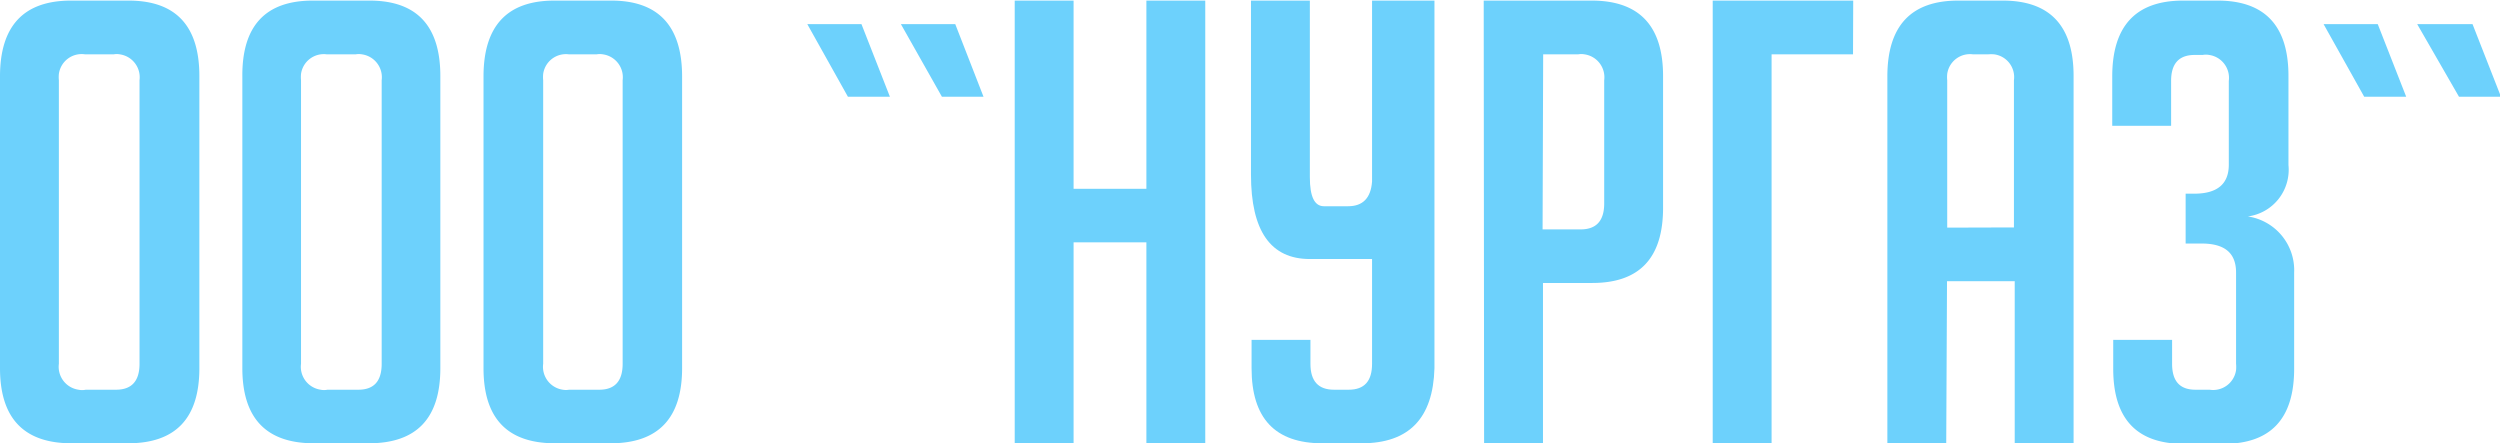 <?xml version="1.0" encoding="UTF-8"?> <svg xmlns="http://www.w3.org/2000/svg" id="Слой_1" data-name="Слой 1" viewBox="0 0 127.4 22.59"><defs><style>.cls-1{fill:#6dd1fc;}</style></defs><title>logo_blue</title><path class="cls-1" d="M3.65,22.56C1.22,22.56,0,21.29,0,18.73V3.87Q0,0,3.62,0H6.55q3.62,0,3.61,3.87V18.73c0,2.56-1.21,3.83-3.64,3.83Zm.72-2.73H5.91q1.2,0,1.2-1.32V4.06a1.18,1.18,0,0,0-1-1.32.86.86,0,0,0-.32,0H4.34A1.17,1.17,0,0,0,3,3.74a1.71,1.71,0,0,0,0,.32V18.51a1.18,1.18,0,0,0,1,1.32A.91.91,0,0,0,4.37,19.83Z" transform="translate(0 0.03)"></path><path class="cls-1" d="M16,22.56c-2.43,0-3.65-1.27-3.65-3.83V3.87Q12.32,0,15.94,0h2.89q3.62,0,3.61,3.87V18.73c0,2.56-1.21,3.83-3.65,3.83Zm.72-2.73h1.54c.8,0,1.19-.44,1.19-1.32V4.06a1.18,1.18,0,0,0-1-1.32.92.92,0,0,0-.33,0H16.66a1.17,1.17,0,0,0-1.32,1,1.71,1.71,0,0,0,0,.32V18.51a1.18,1.18,0,0,0,1,1.32A.91.91,0,0,0,16.69,19.83Z" transform="translate(0 0.03)"></path><path class="cls-1" d="M28.29,22.56c-2.44,0-3.65-1.27-3.65-3.83V3.87Q24.64,0,28.25,0h2.9c2.4,0,3.61,1.29,3.61,3.87V18.73c0,2.56-1.22,3.83-3.65,3.83ZM29,19.83h1.54c.79,0,1.19-.44,1.19-1.32V4.06a1.18,1.18,0,0,0-1-1.32.92.92,0,0,0-.33,0H29a1.17,1.17,0,0,0-1.32,1,1.71,1.71,0,0,0,0,.32V18.51a1.18,1.18,0,0,0,1,1.32A.92.92,0,0,0,29,19.83Z" transform="translate(0 0.03)"></path><path class="cls-1" d="M41.14,1.2H43.9l1.45,3.7H43.21Z" transform="translate(0 0.03)"></path><path class="cls-1" d="M45.91,1.2h2.77l1.44,3.7H48Z" transform="translate(0 0.03)"></path><path class="cls-1" d="M58.42,22.56V12.32H54.71V22.56h-3V0h3V9.59h3.71V0h3V22.56Z" transform="translate(0 0.03)"></path><path class="cls-1" d="M73.1,0V18.73c-.07,2.56-1.3,3.83-3.71,3.83h-2c-2.41,0-3.61-1.27-3.61-3.83V17.29h3v1.22q0,1.32,1.2,1.32h.75c.8,0,1.19-.44,1.19-1.32V13.17H66.75q-3,0-3-4.3V0h3V9c0,1,.24,1.48.72,1.48H68.7c.75,0,1.16-.42,1.22-1.26V0Z" transform="translate(0 0.03)"></path><path class="cls-1" d="M75.61,0h5.5q3.65,0,3.64,3.87v6.69c0,2.56-1.2,3.83-3.61,3.83H78.63v8.17h-3Zm3,11.66h1.94q1.2,0,1.2-1.32V4.06a1.18,1.18,0,0,0-1-1.32.92.92,0,0,0-.33,0H78.64Z" transform="translate(0 0.03)"></path><path class="cls-1" d="M94.43,2.74H90.28V22.56h-3V0h7.16Z" transform="translate(0 0.03)"></path><path class="cls-1" d="M99.18,22.56h-3V3.87Q96.18,0,99.79,0h2.27c2.41,0,3.62,1.29,3.61,3.87V22.56h-3V14.3H99.22Zm3.45-11V4.06a1.17,1.17,0,0,0-1-1.32,1.71,1.71,0,0,0-.32,0h-.76a1.17,1.17,0,0,0-1.32,1,1.71,1.71,0,0,0,0,.32v7.51Z" transform="translate(0 0.03)"></path><path class="cls-1" d="M114.55,11a2.77,2.77,0,0,1,2.36,2.86v4.9c0,2.56-1.2,3.83-3.61,3.83h-2c-2.41,0-3.61-1.27-3.61-3.83V17.29h3v1.22c0,.88.39,1.32,1.19,1.32h.72a1.18,1.18,0,0,0,1.35-1,1.82,1.82,0,0,0,0-.33V13.86c0-1-.58-1.48-1.76-1.48h-.81V9.84h.44c1.17,0,1.76-.49,1.76-1.48V4.09a1.18,1.18,0,0,0-1-1.32.92.92,0,0,0-.33,0h-.41q-1.2,0-1.2,1.32V6.38h-3V3.87q0-3.87,3.61-3.87h1.76c2.41,0,3.62,1.29,3.61,3.87V8.38A2.4,2.4,0,0,1,114.55,11Z" transform="translate(0 0.03)"></path><path class="cls-1" d="M118.41,1.2h2.76l1.45,3.7h-2.14Z" transform="translate(0 0.03)"></path><path class="cls-1" d="M123.18,1.2H126l1.45,3.7h-2.14Z" transform="translate(0 0.03)"></path></svg> 